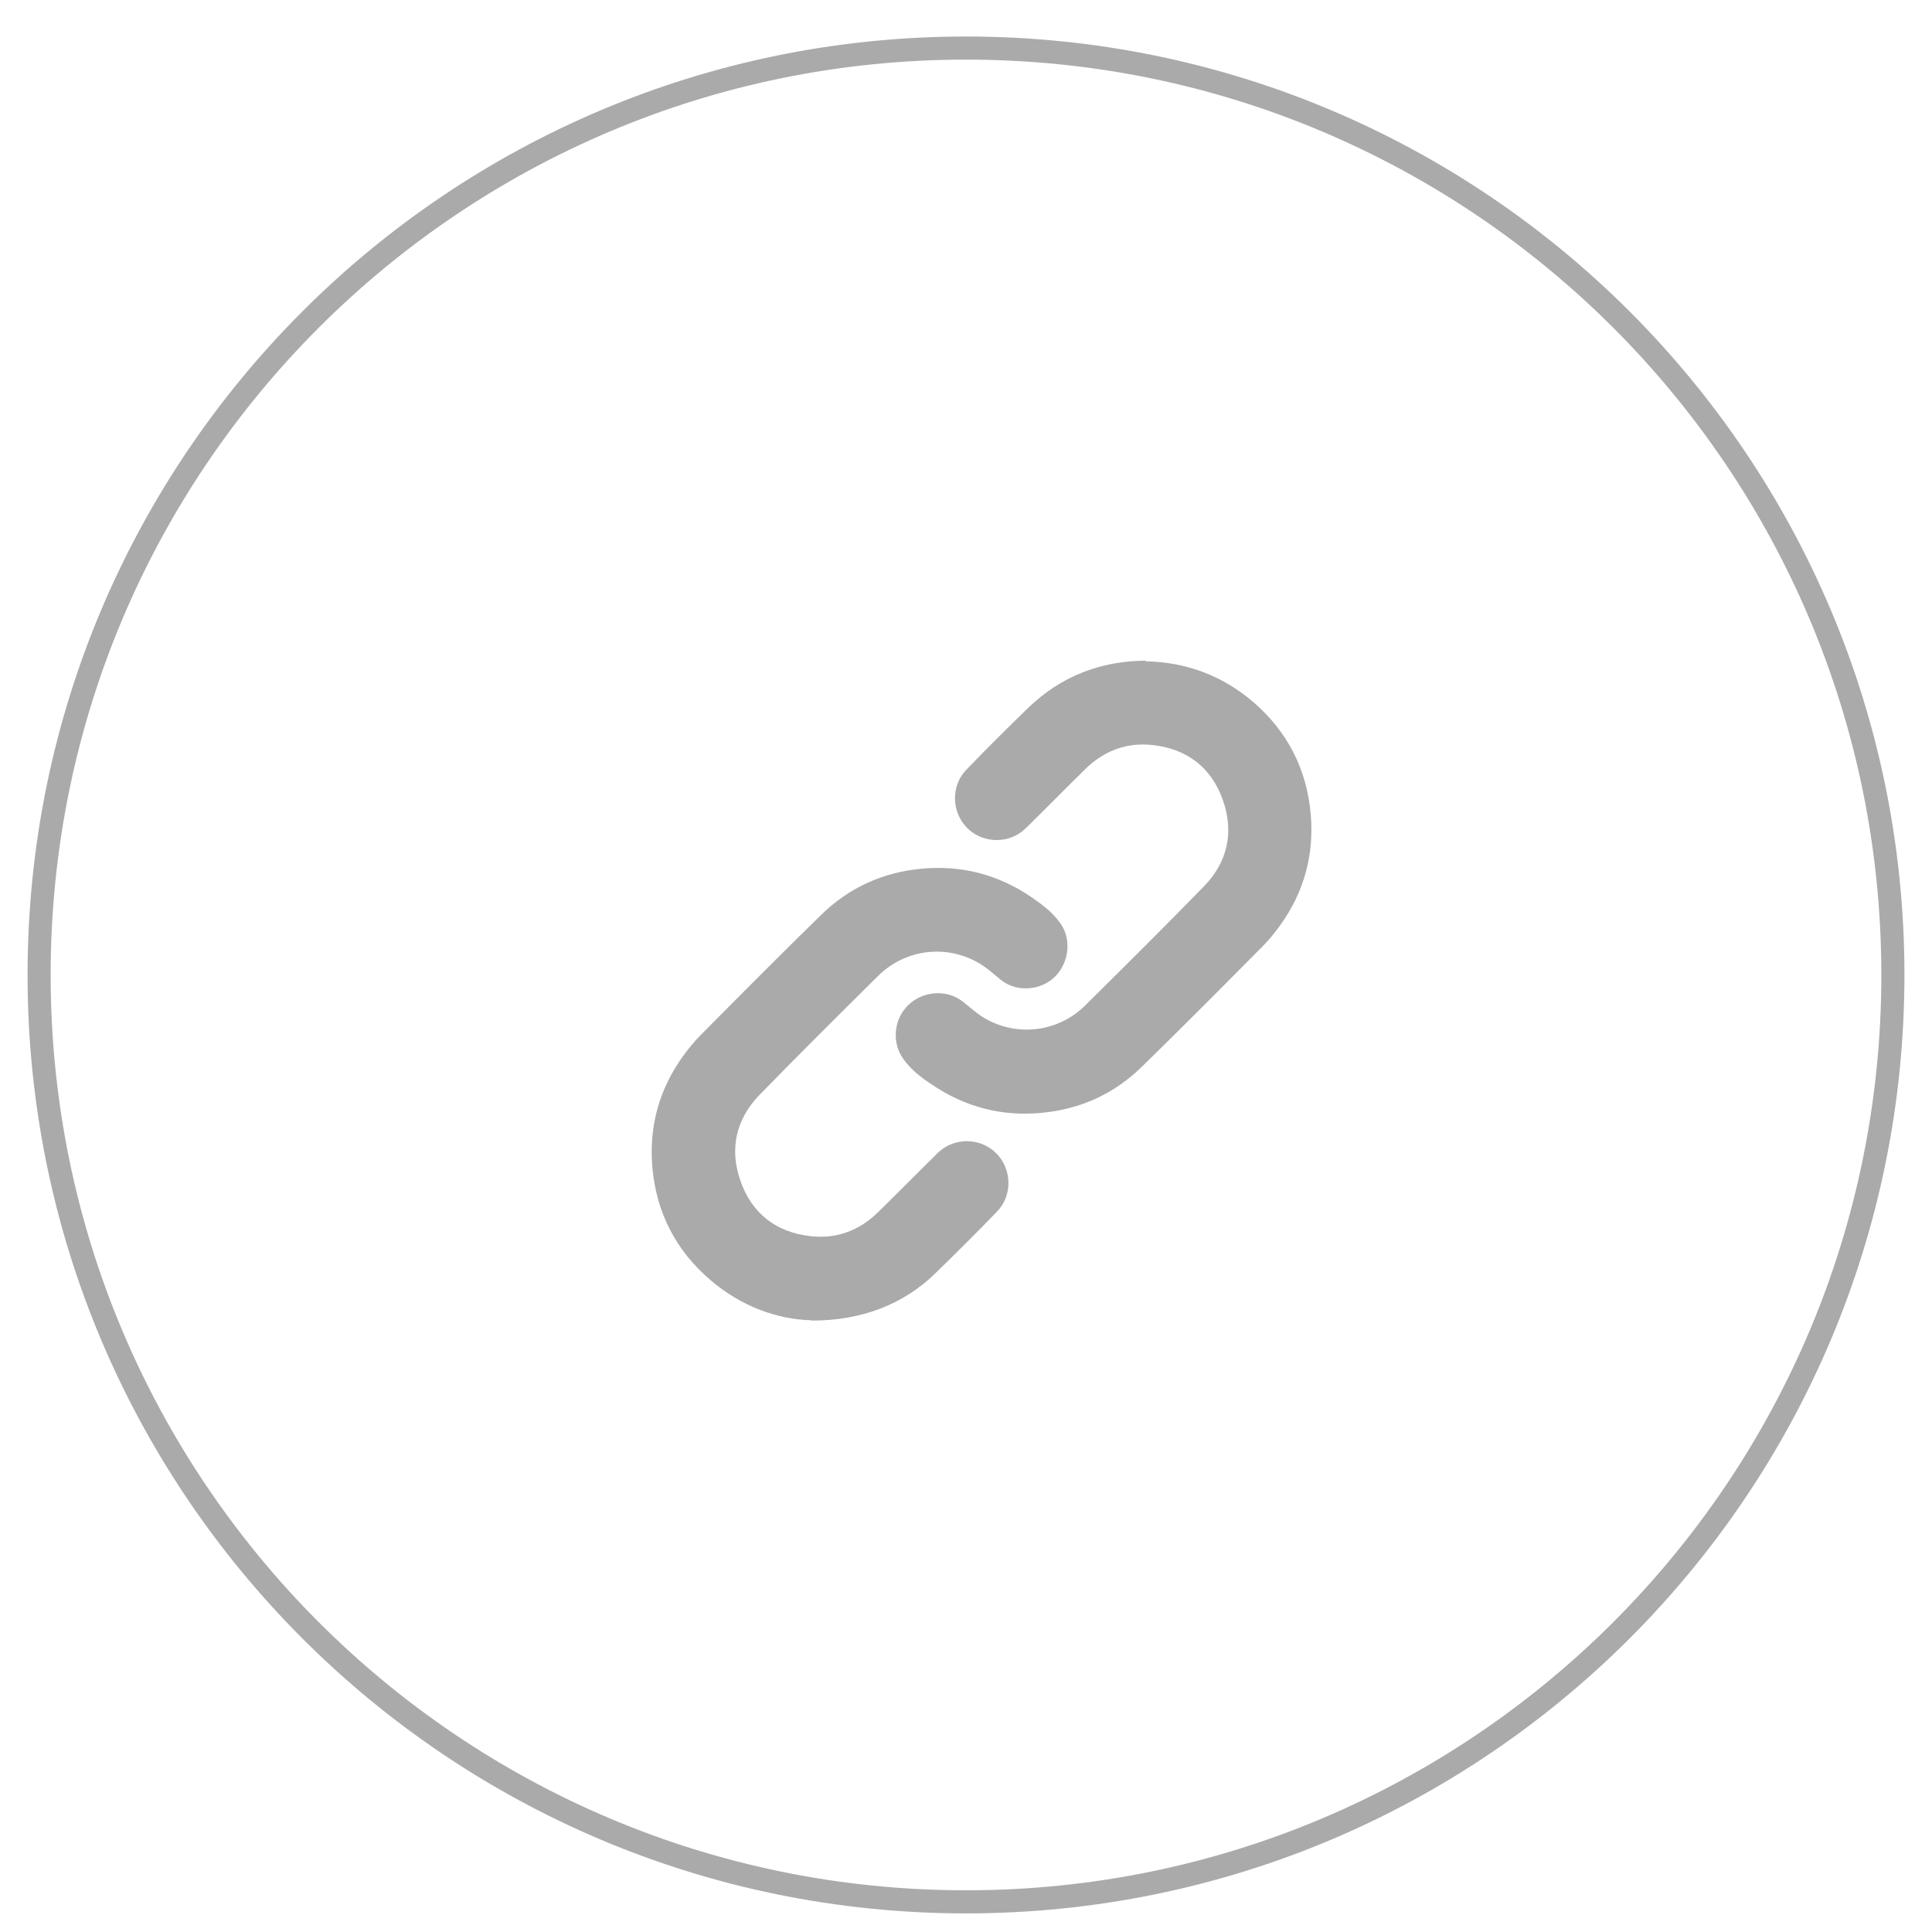 <svg width="41" height="41" viewBox="0 0 41 41" fill="none" xmlns="http://www.w3.org/2000/svg">
<path d="M24.308 14.034C25.154 14.049 25.923 14.326 26.584 14.888C27.317 15.514 27.729 16.317 27.815 17.27C27.893 18.138 27.672 18.942 27.16 19.646C27.046 19.803 26.925 19.952 26.79 20.087C25.944 20.941 25.09 21.801 24.23 22.64C23.647 23.21 22.935 23.537 22.117 23.615C21.264 23.7 20.482 23.494 19.777 23.017C19.55 22.868 19.336 22.705 19.173 22.477C18.924 22.136 18.959 21.638 19.272 21.332C19.578 21.033 20.069 20.99 20.41 21.239C20.56 21.353 20.695 21.481 20.851 21.581C21.548 22.015 22.445 21.915 23.028 21.339C23.874 20.5 24.713 19.668 25.546 18.814C26.051 18.295 26.193 17.662 25.951 16.979C25.709 16.289 25.19 15.891 24.465 15.812C23.91 15.748 23.426 15.933 23.028 16.325C22.608 16.737 22.196 17.157 21.776 17.569C21.435 17.911 20.88 17.911 20.538 17.584C20.19 17.249 20.169 16.673 20.517 16.325C20.951 15.876 21.392 15.435 21.84 15.002C22.523 14.354 23.348 14.027 24.315 14.02L24.308 14.034Z" fill="#AAAAAA"/>
<path d="M17.224 28.018C16.513 28.003 15.737 27.733 15.076 27.164C14.343 26.538 13.931 25.735 13.845 24.782C13.767 23.914 13.988 23.11 14.5 22.406C14.614 22.249 14.735 22.1 14.87 21.965C15.716 21.111 16.57 20.251 17.43 19.411C18.014 18.842 18.725 18.515 19.543 18.437C20.396 18.352 21.179 18.558 21.883 19.035C22.11 19.191 22.331 19.355 22.494 19.582C22.743 19.916 22.694 20.414 22.395 20.72C22.096 21.019 21.598 21.062 21.264 20.813C21.115 20.699 20.979 20.564 20.816 20.464C20.119 20.03 19.223 20.13 18.639 20.706C17.793 21.545 16.954 22.377 16.122 23.231C15.617 23.75 15.474 24.383 15.716 25.066C15.958 25.756 16.477 26.154 17.203 26.233C17.757 26.297 18.241 26.112 18.639 25.72C19.059 25.308 19.472 24.888 19.891 24.476C20.233 24.134 20.787 24.134 21.129 24.461C21.477 24.796 21.499 25.372 21.15 25.72C20.716 26.169 20.275 26.609 19.827 27.043C19.166 27.676 18.298 28.025 17.224 28.025V28.018Z" fill="#AAAAAA"/>
<path d="M20.5 40.36C31.363 40.36 40.17 31.553 40.17 20.69C40.17 9.827 31.363 1.02 20.5 1.02C9.637 1.02 0.83 9.827 0.83 20.69C0.83 31.553 9.637 40.36 20.5 40.36Z" stroke="#AAAAAA" stroke-width="0.49" stroke-miterlimit="10"/>
</svg>
